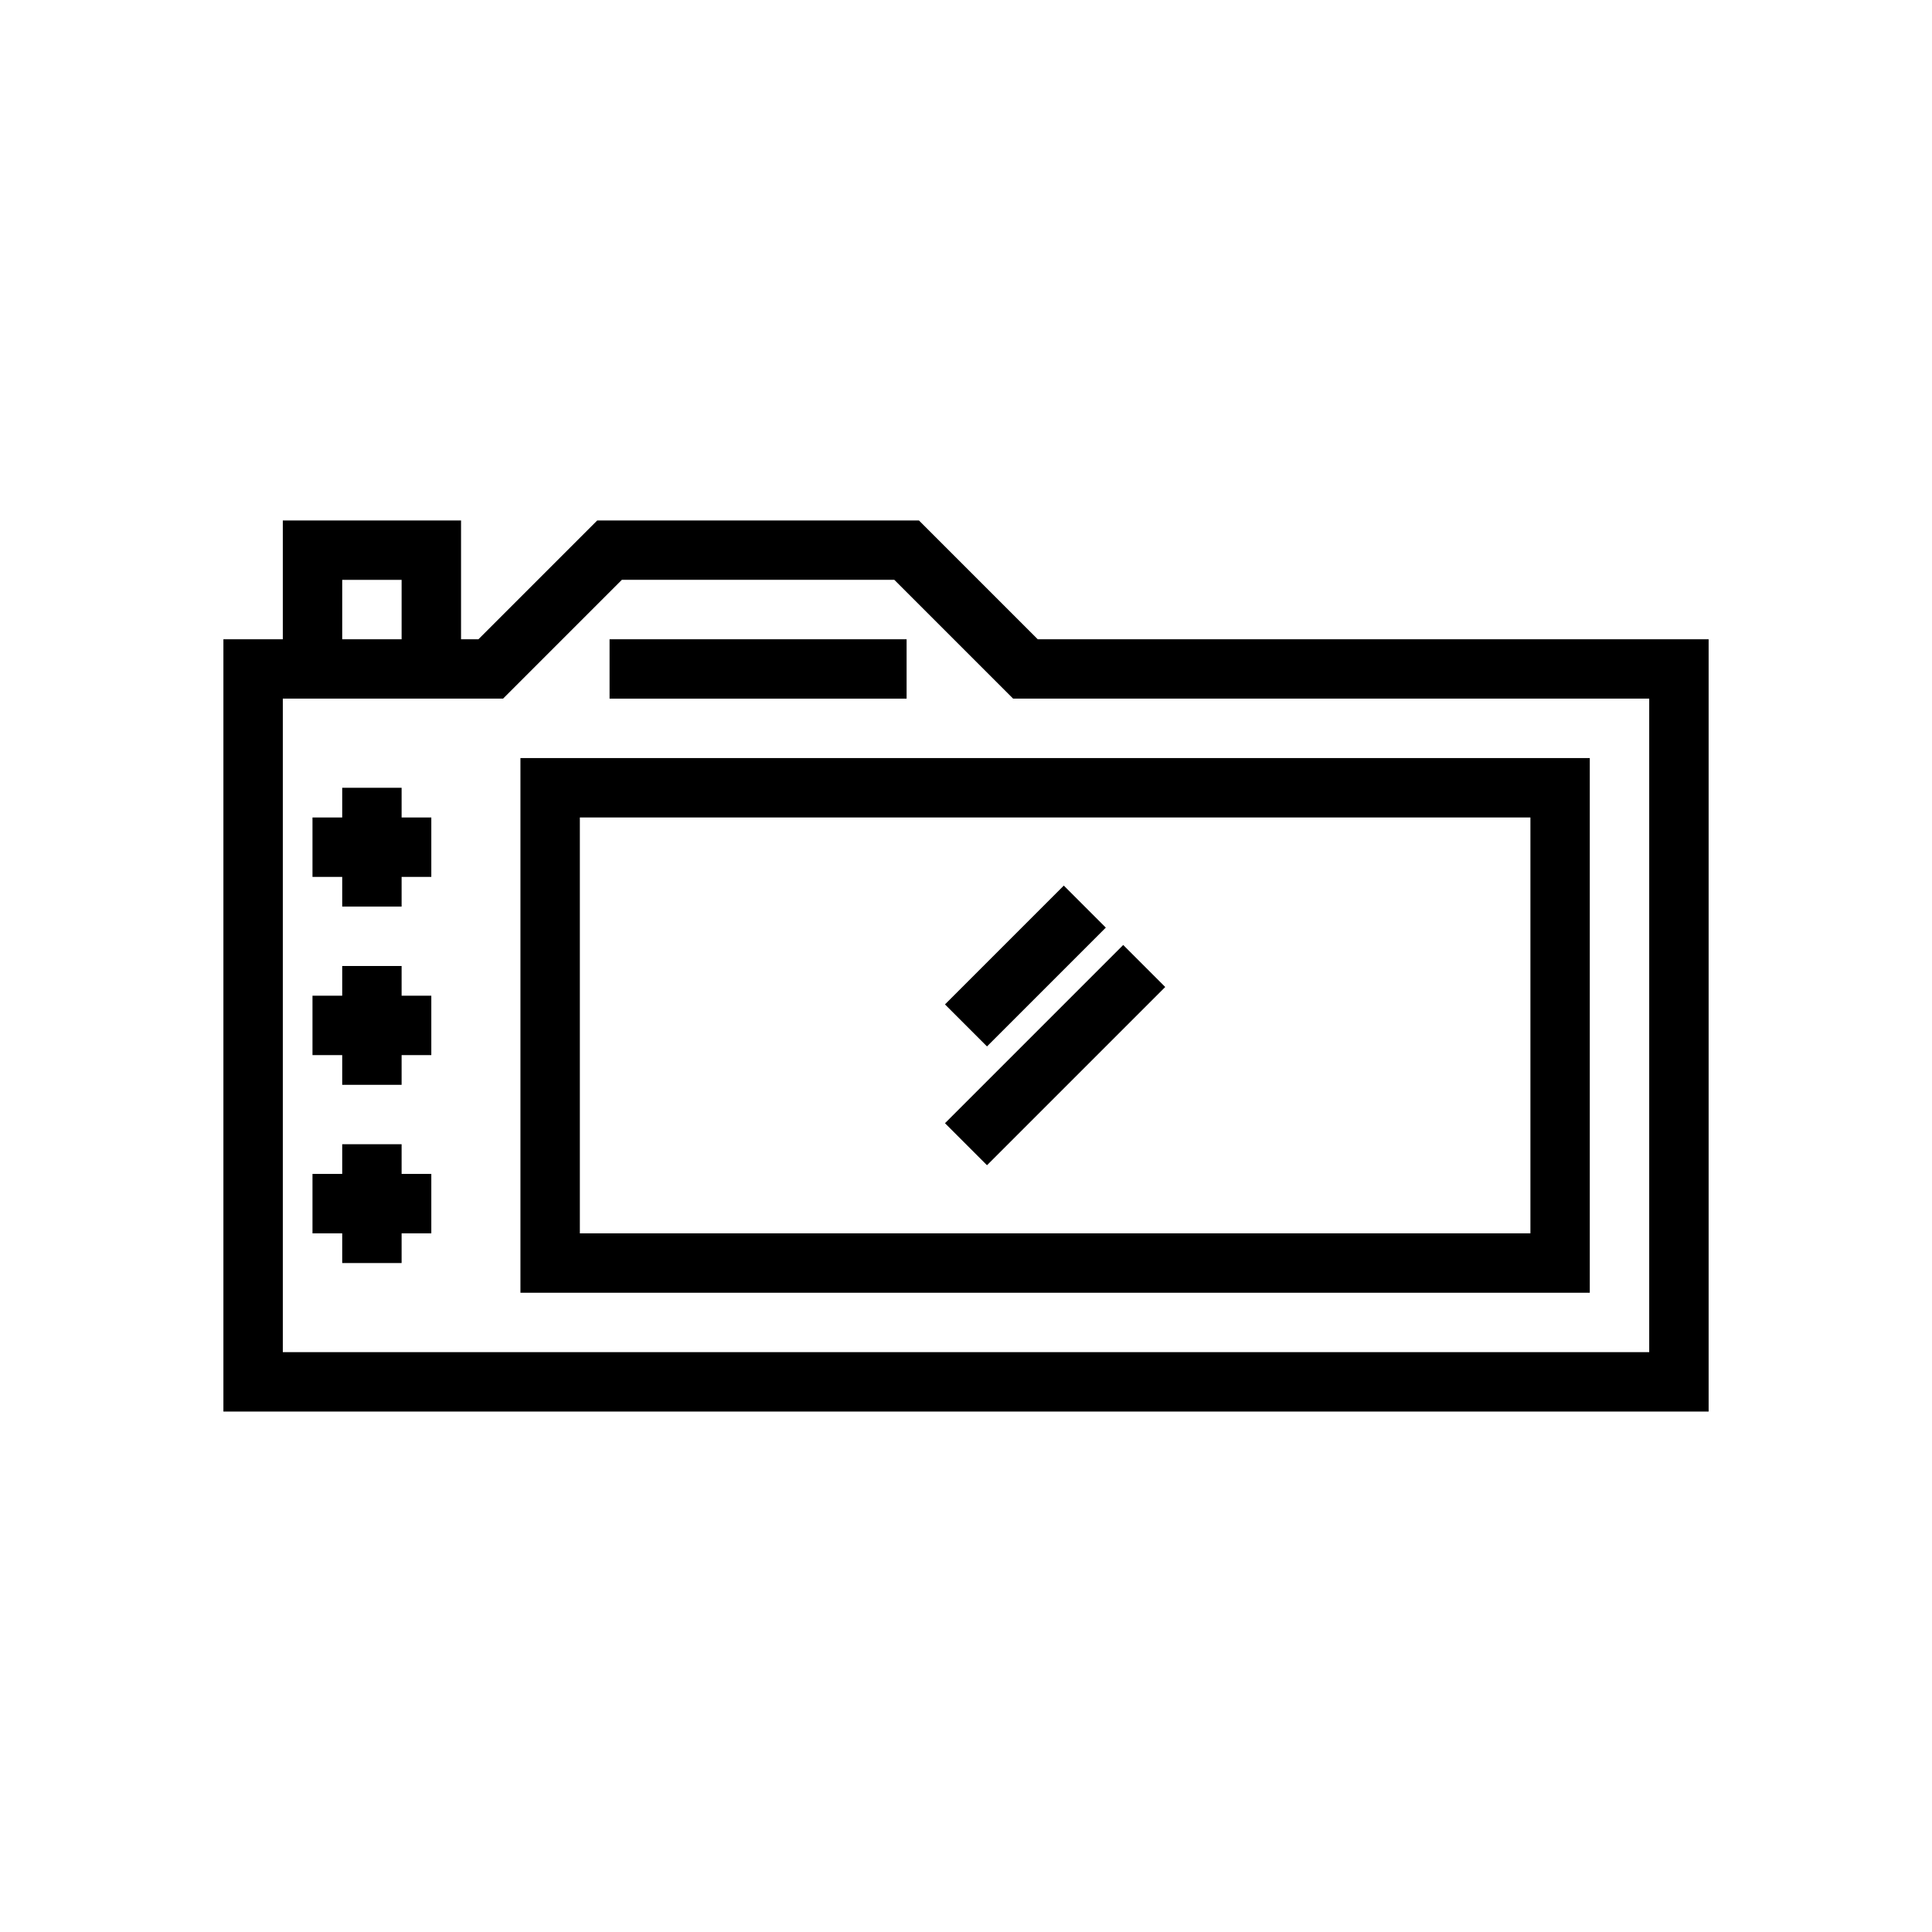 <?xml version="1.0" encoding="UTF-8"?>
<!-- Uploaded to: ICON Repo, www.svgrepo.com, Generator: ICON Repo Mixer Tools -->
<svg fill="#000000" width="800px" height="800px" version="1.1" viewBox="144 144 512 512" xmlns="http://www.w3.org/2000/svg">
 <g>
  <path d="m387.52 281.92h-85.238l-31.488 31.488h-4.613v-31.488h-47.234v31.488h-15.742v204.67h393.6v-204.67h-177.8zm-152.83 15.746h15.742v15.742h-15.742zm346.37 204.67h-362.11v-173.19h58.363l31.488-31.488h72.203l31.488 31.488h168.57z"/>
  <path d="m281.92 486.59h283.39v-141.7h-283.39zm15.746-125.95h251.91v110.21l-251.91 0.004z"/>
  <path d="m250.43 352.77h-15.742v7.871h-7.875v15.746h7.875v7.871h15.742v-7.871h7.871v-15.746h-7.871z"/>
  <path d="m250.43 400h-15.742v7.871h-7.875v15.742h7.875v7.875h15.742v-7.875h7.871v-15.742h-7.871z"/>
  <path d="m250.43 447.23h-15.742v7.871h-7.875v15.746h7.875v7.871h15.742v-7.871h7.871v-15.746h-7.871z"/>
  <path d="m394.43 410.18 31.488-31.488 11.133 11.133-31.488 31.488z"/>
  <path d="m394.43 441.66 47.23-47.23 11.133 11.133-47.23 47.23z"/>
  <path d="m305.54 313.41h78.719v15.742h-78.719z"/>
 </g>
</svg>